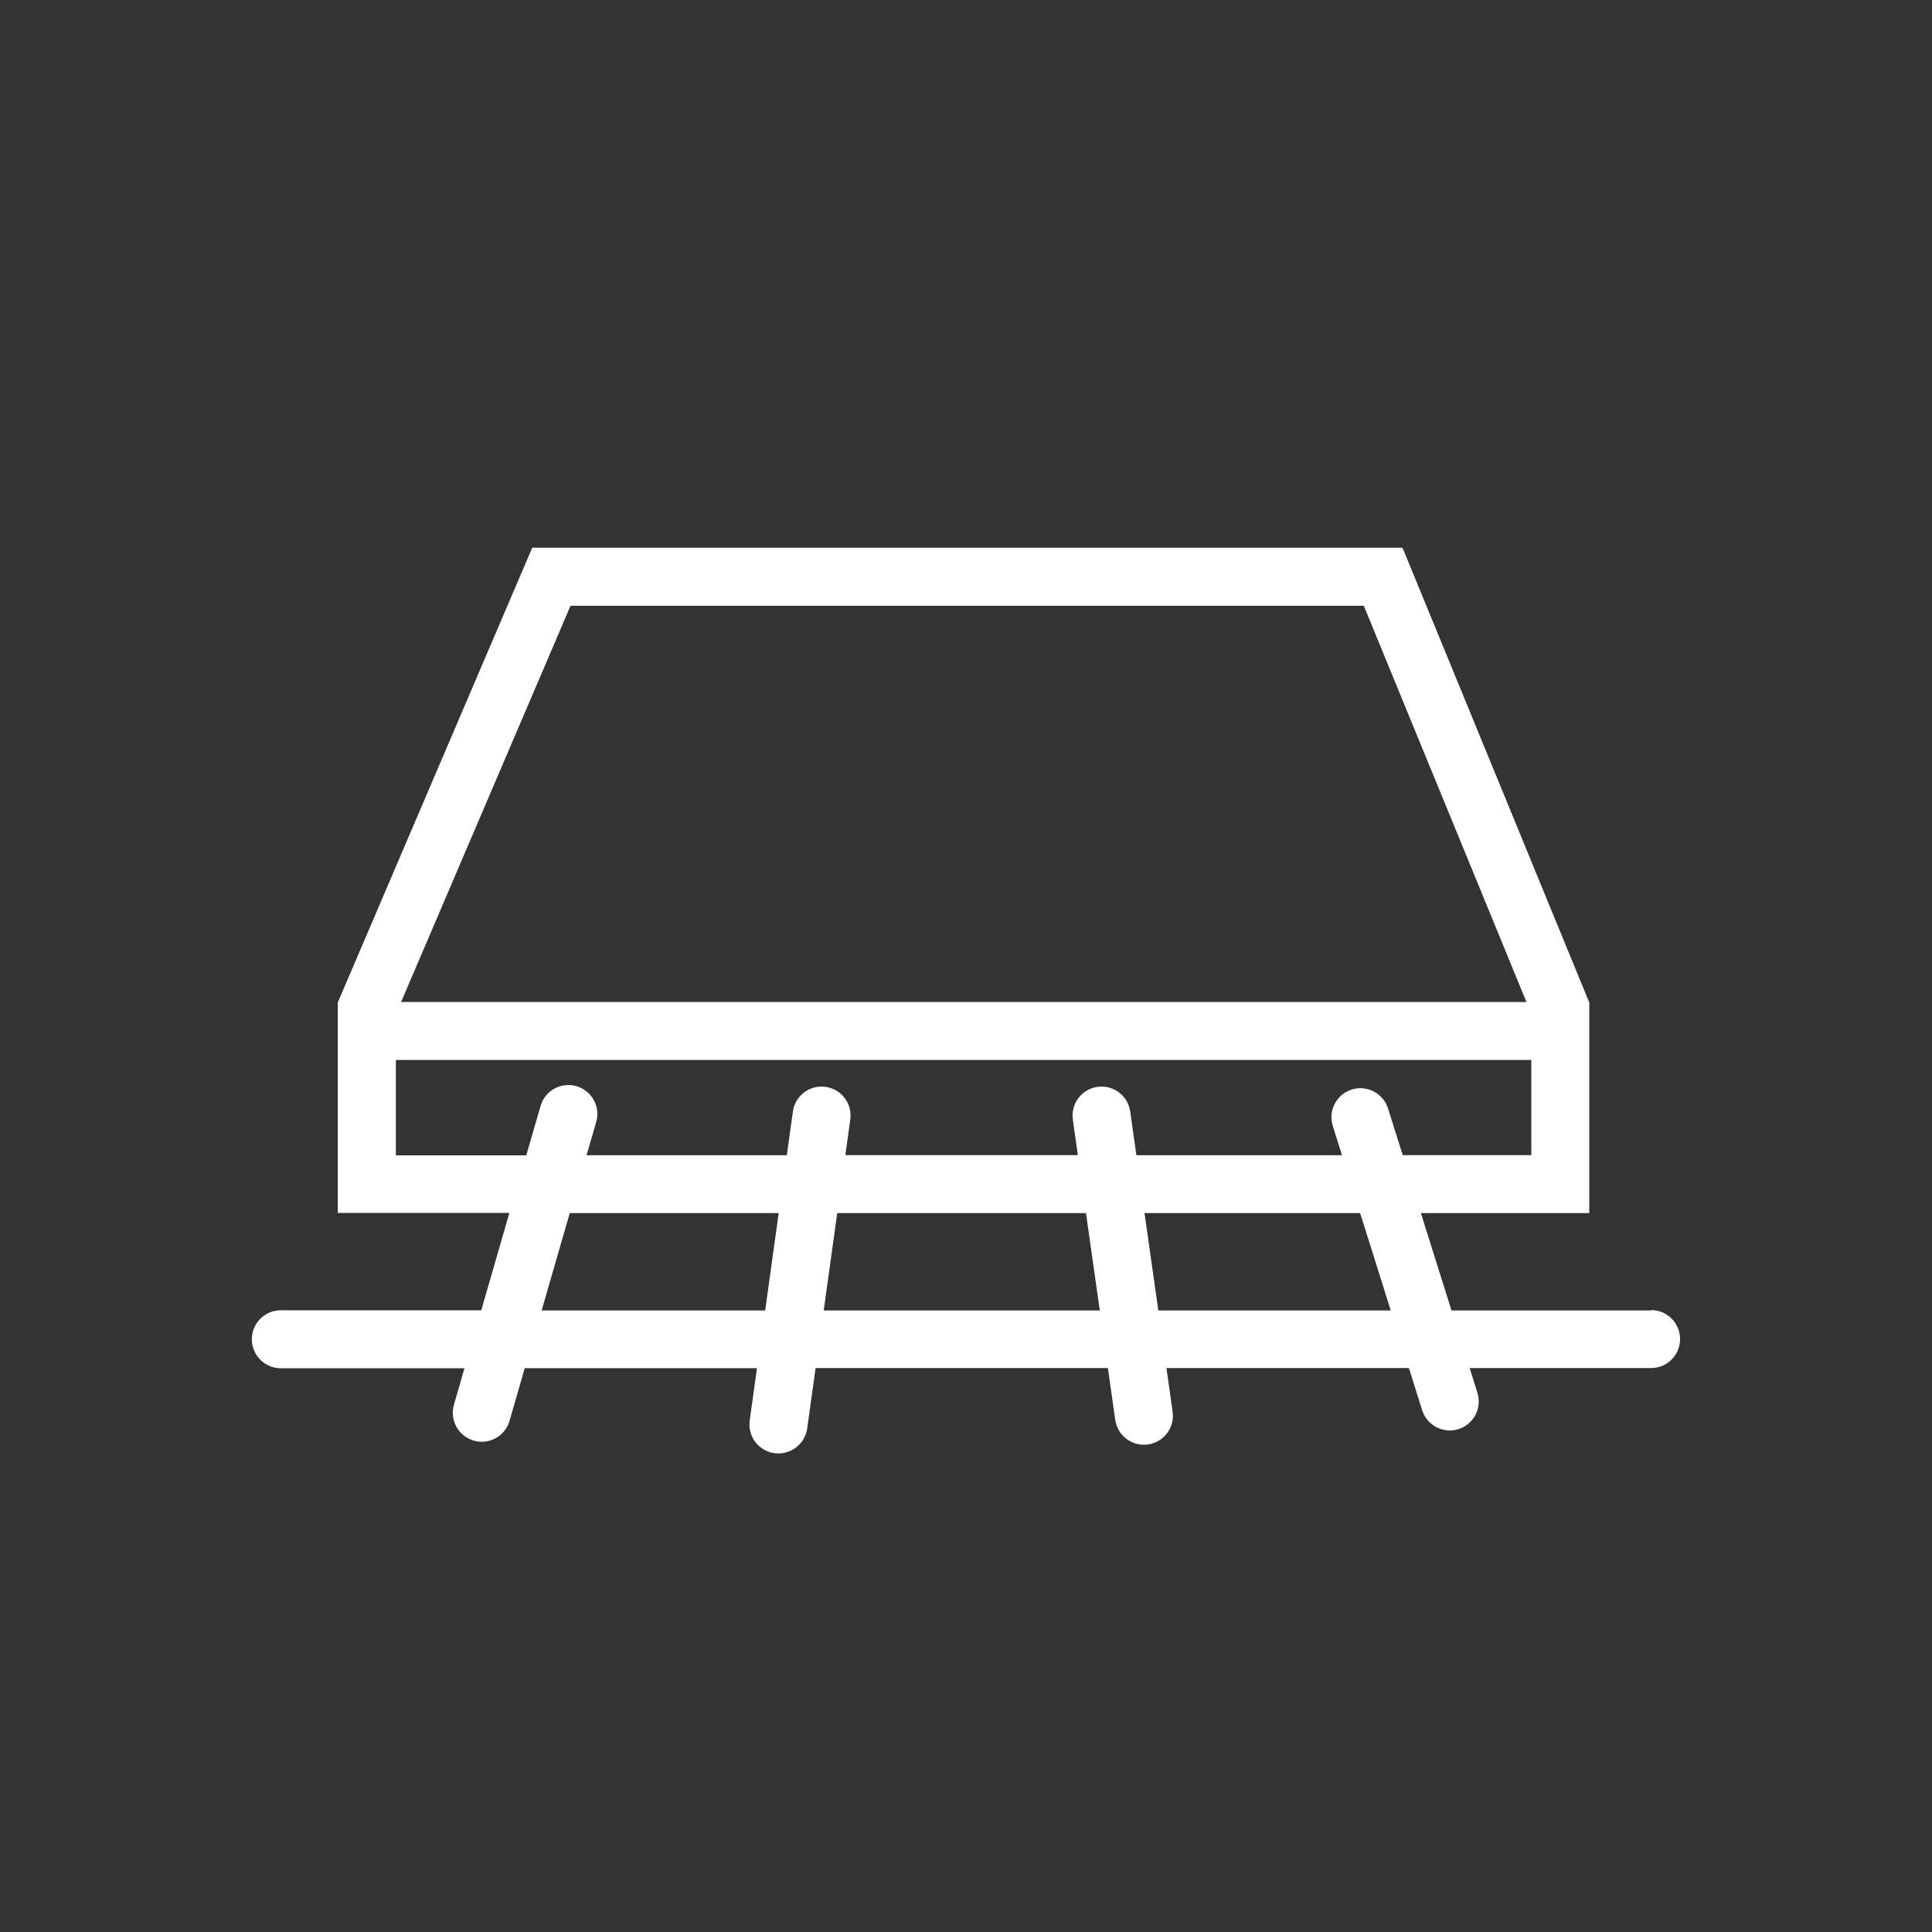 <svg xmlns="http://www.w3.org/2000/svg" id="a" viewBox="0 0 200 200"><rect x="0" y="0" width="200" height="200" fill="#333333" stroke="none"/><path d="M170.92,135.66h-20.66l-3.17-10.08h17.43v-21.85h-.02l-19.29-46.98-.05.02v-.07H55.15l-.04-.02v.02h-.03v.04l-20.09,46.98h-.02v.06s0,0,0,0v21.78h17.76l-2.91,10.08h-20.75c-1.66,0-3,1.34-3,3s1.34,3,3,3h19.01l-1.09,3.78c-.46,1.59.46,3.25,2.05,3.71.28.08.56.12.83.12,1.3,0,2.5-.85,2.88-2.17l1.57-5.45h24.04l-.75,5.42c-.23,1.64.92,3.16,2.56,3.38.14.02.28.03.42.03,1.47,0,2.76-1.09,2.97-2.59l.87-6.25h30.26l.76,5.36c.21,1.5,1.5,2.58,2.97,2.58.14,0,.28,0,.42-.03,1.64-.23,2.78-1.75,2.55-3.39l-.64-4.52h25.1l1.37,4.36c.4,1.28,1.59,2.1,2.86,2.1.3,0,.6-.04.9-.14,1.58-.5,2.46-2.18,1.96-3.76l-.8-2.56h18.78c1.66,0,3-1.34,3-3s-1.34-3-3-3ZM59.07,62.71h82.11l16.84,41.02H41.52l17.54-41.02ZM40.98,119.58v-9.85h117.54v9.85h-13.31l-1.52-4.83c-.5-1.58-2.18-2.46-3.76-1.96-1.58.5-2.46,2.18-1.96,3.76l.95,3.04h-21.28l-.64-4.53c-.23-1.64-1.75-2.78-3.39-2.55-1.64.23-2.78,1.75-2.55,3.39l.52,3.68h-24.07l.51-3.69c.23-1.64-.92-3.16-2.56-3.38-1.63-.23-3.16.92-3.38,2.56l-.63,4.52h-20.73l1-3.44c.46-1.59-.46-3.25-2.05-3.71-1.6-.46-3.26.46-3.71,2.05l-1.48,5.11h-13.49ZM56.07,135.66l2.91-10.08h21.63l-1.4,10.08h-23.14ZM85.27,135.66l1.4-10.08h25.75l1.43,10.08h-28.58ZM119.91,135.66l-1.43-10.08h22.32l3.17,10.08h-24.06Z" style="fill:#fff;"></path></svg>